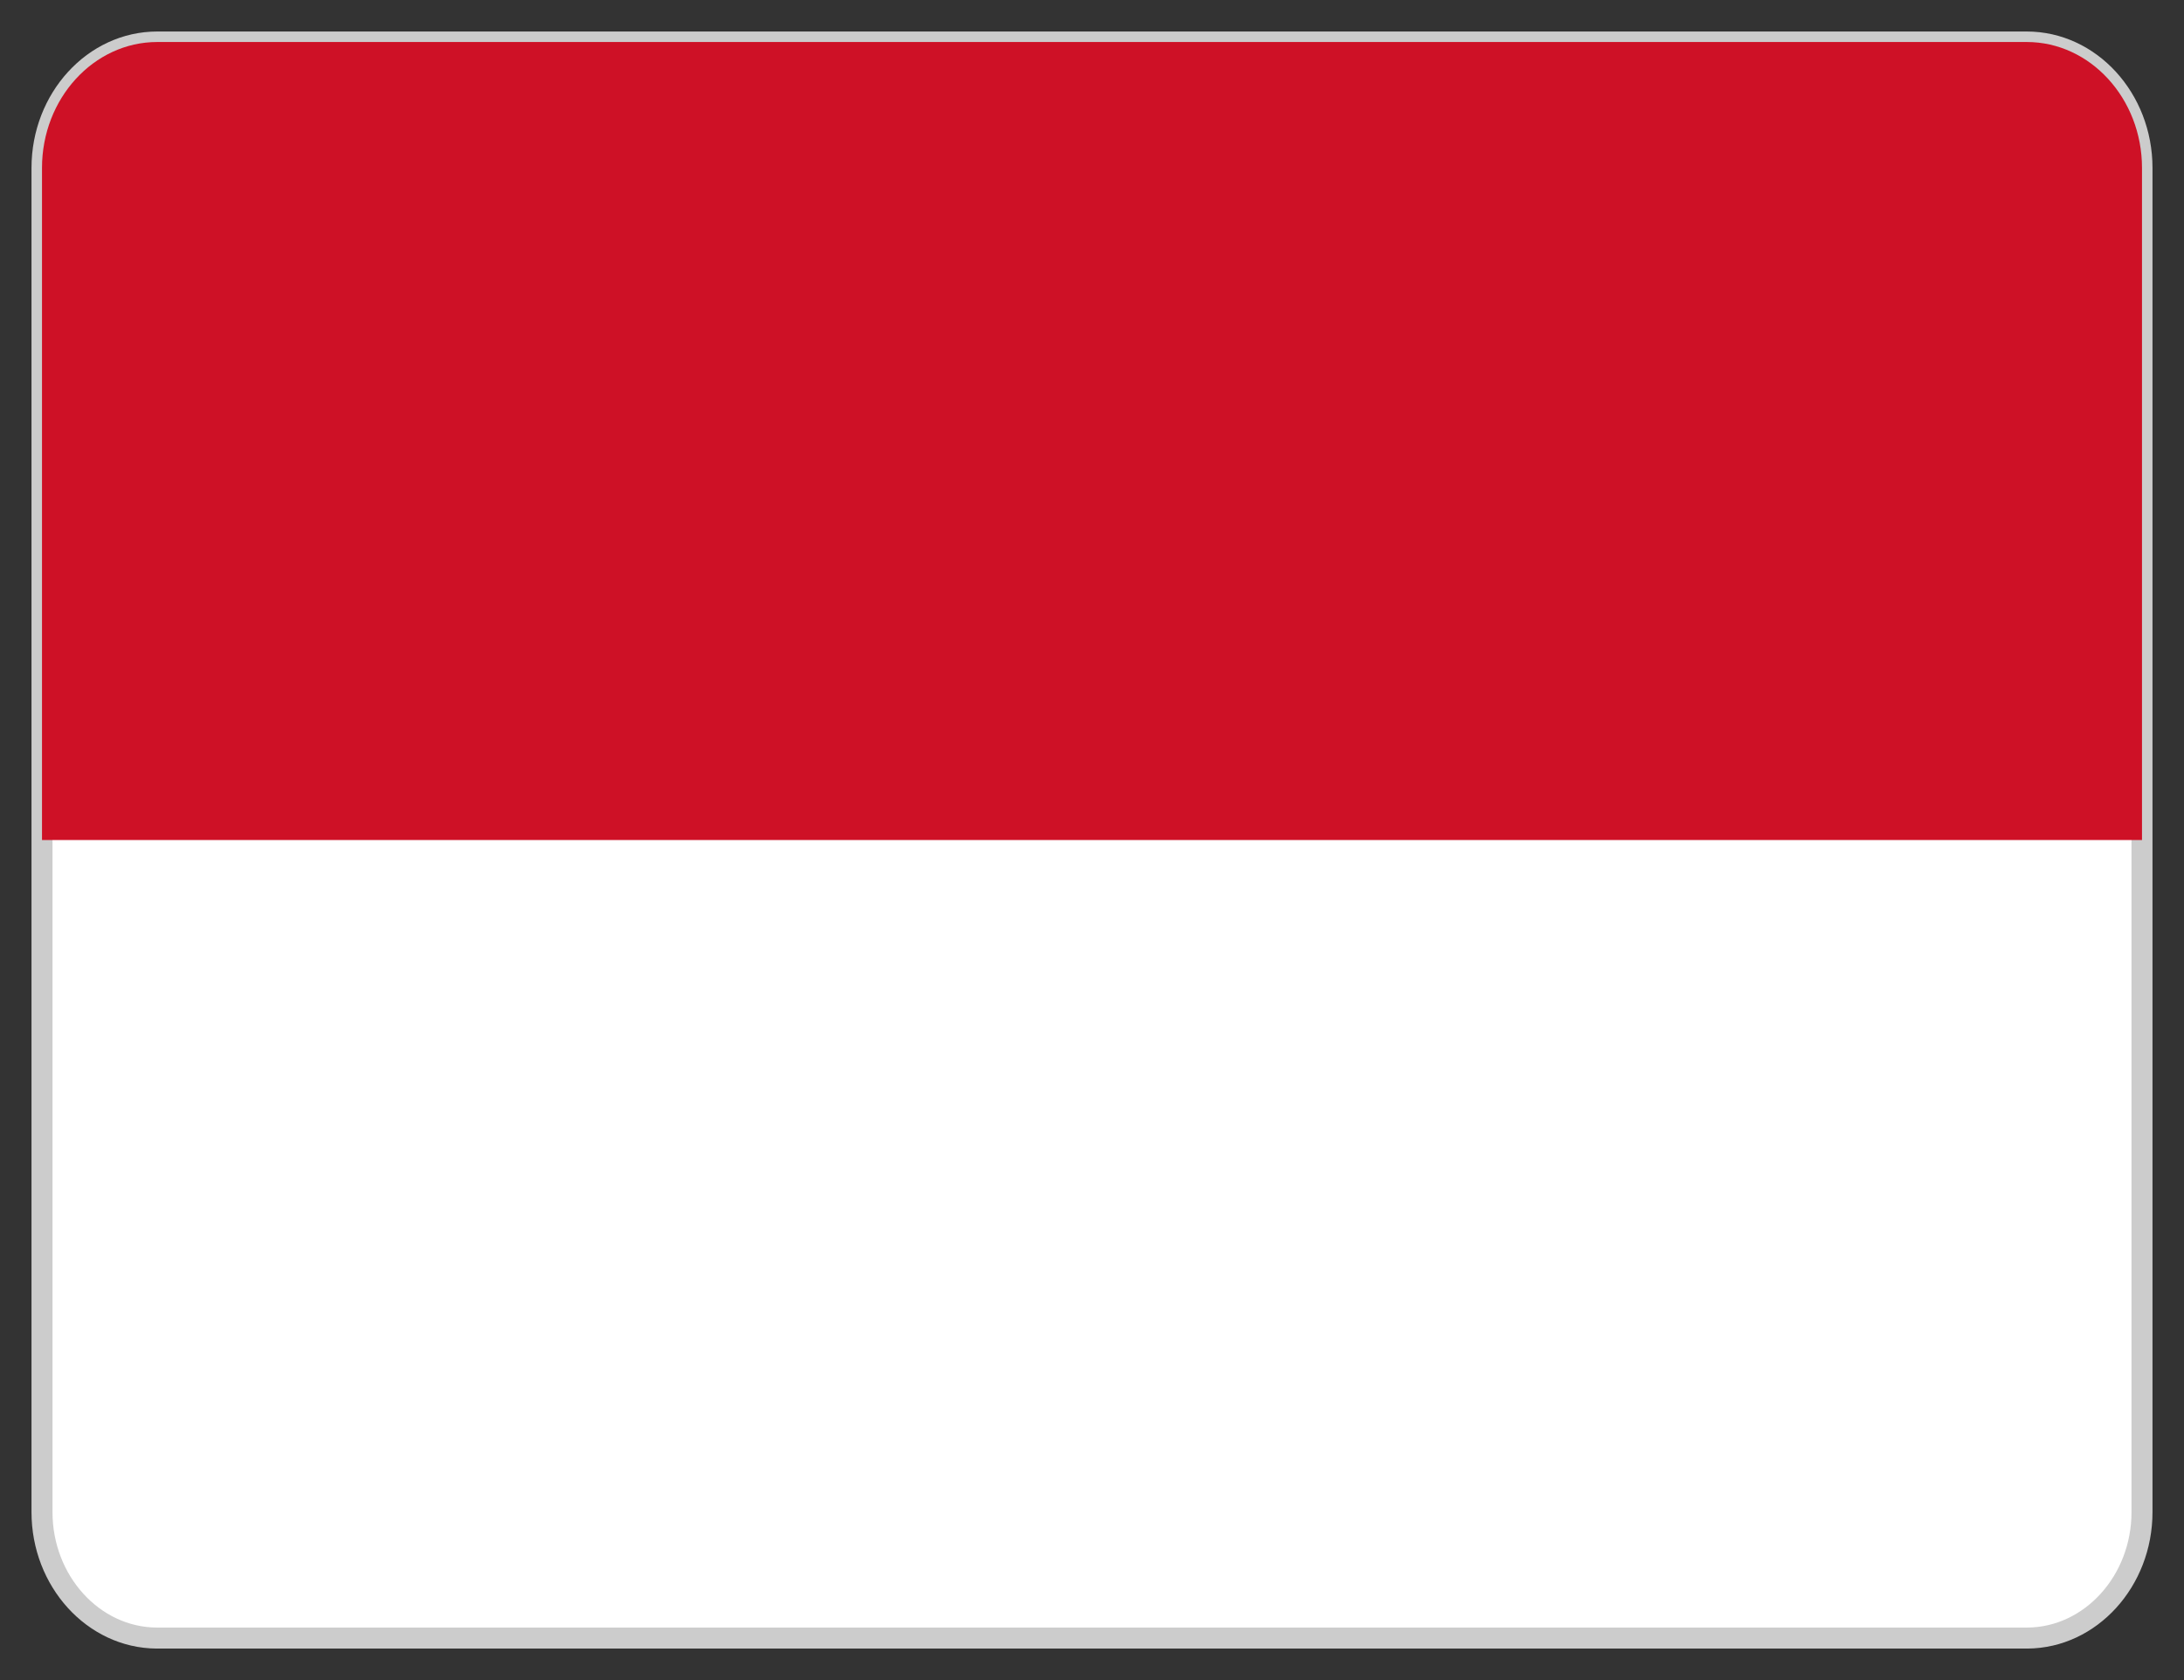 <?xml version="1.0" encoding="UTF-8"?> <svg xmlns="http://www.w3.org/2000/svg" xmlns:xlink="http://www.w3.org/1999/xlink" width="52px" height="40px" viewBox="0 0 52 40" version="1.1"><rect x="0" y="0" width="52" height="40" fill="#333333" stroke="none"/><title>monaco-flag</title><g id="Page-1" stroke="none" stroke-width="1" fill="none" fill-rule="evenodd"><g id="contact" transform="translate(-431, -1193)" fill-rule="nonzero"><g id="monaco-flag" transform="translate(432, 1194)"><path d="M2.745,0 L47.255,0 C48.768,0 50,1.346 50,2.999 L50,35.001 C50,36.644 48.777,37.99 47.273,38 L2.727,38 C1.223,37.99 0,36.644 0,35.001 L0,2.999 C0,1.346 1.232,0 2.745,0 L2.745,0 Z" id="Path" stroke="#CCCCCC" stroke-width="0.5" fill="#FFFFFF"></path><path d="M2.745,0 L47.255,0 C48.768,0 50,1.346 50,2.998 L50,19 L0,19 L0,2.998 C0,1.346 1.232,0 2.745,0 L2.745,0 Z" id="Path" fill="#CE1126"></path></g></g></g></svg> 